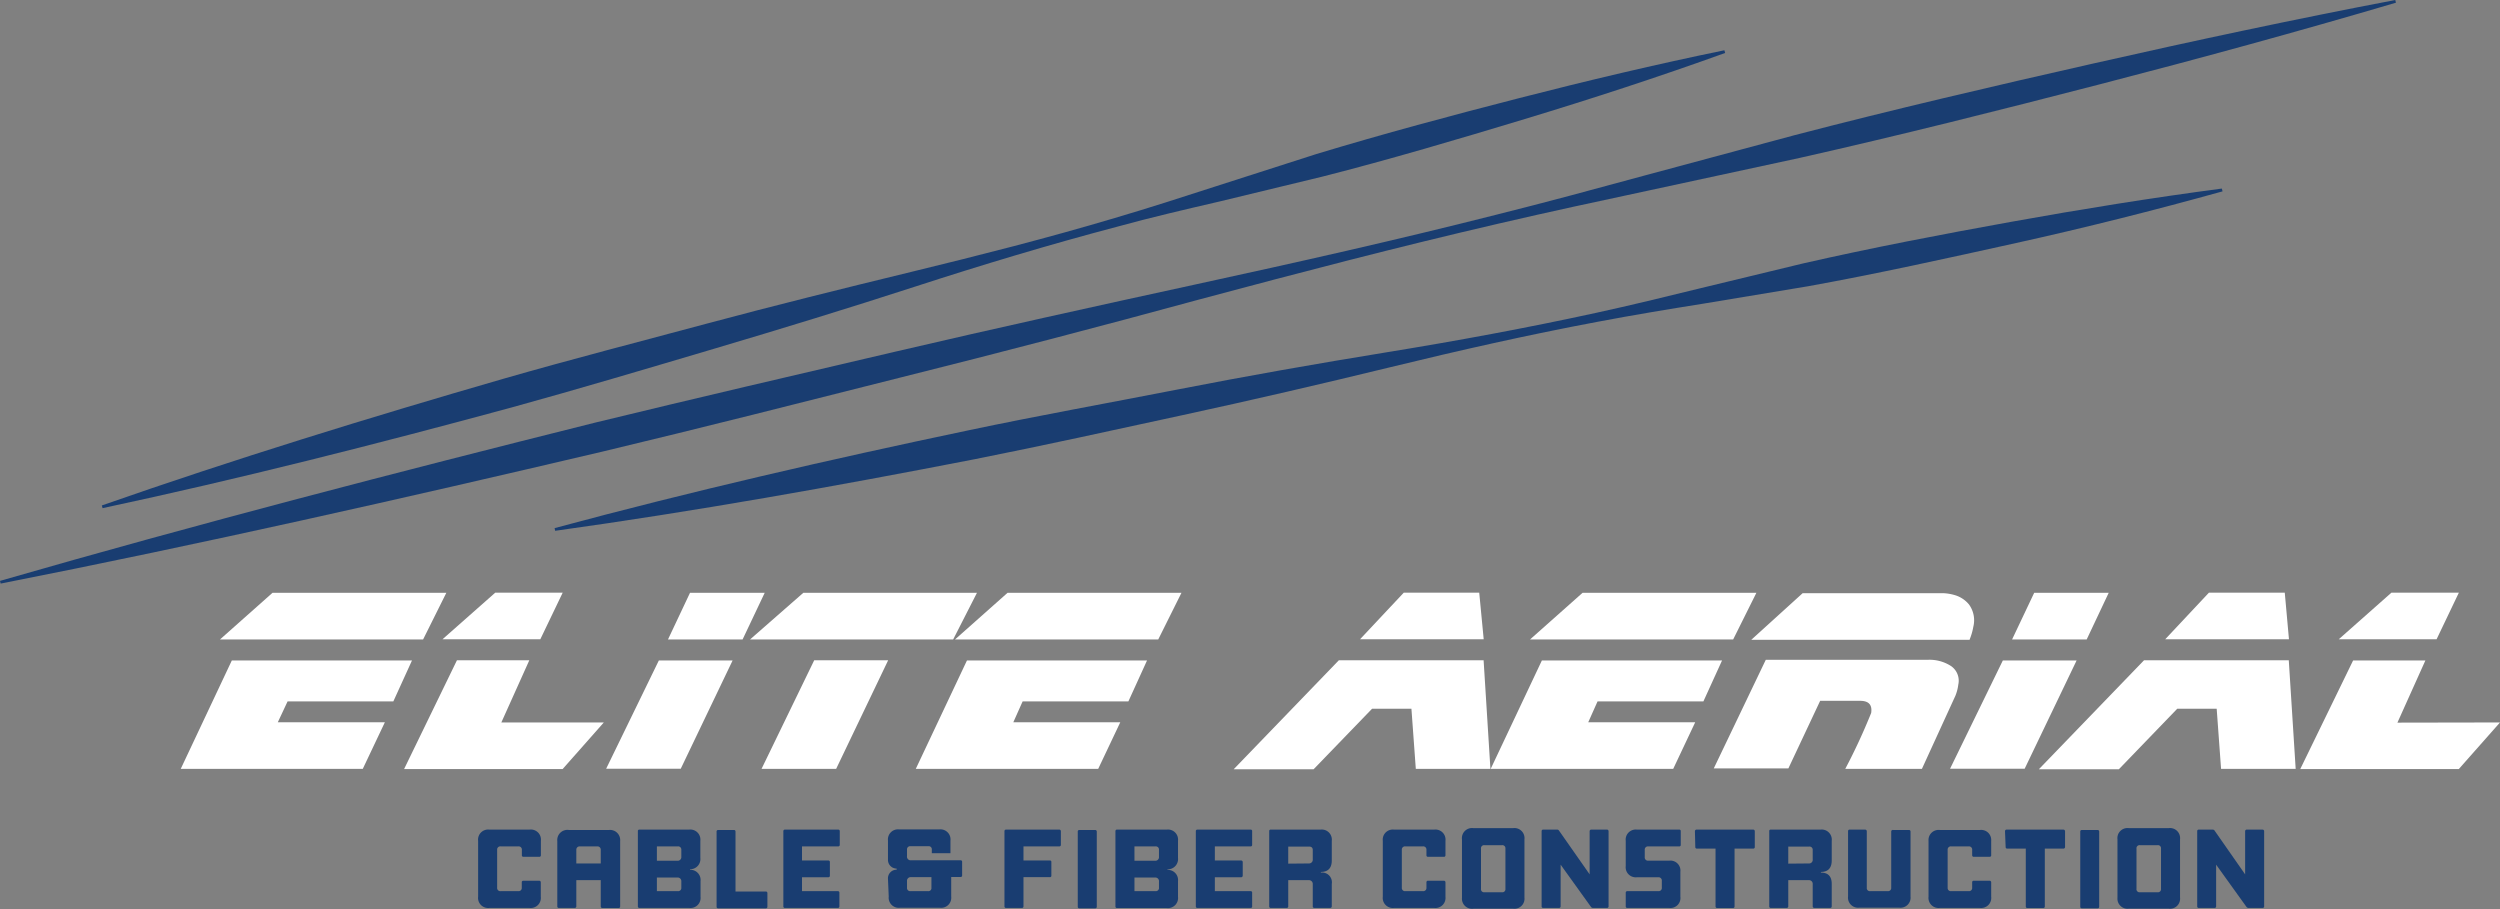 <svg xmlns="http://www.w3.org/2000/svg" viewBox="0 0 268.08 97.48"><rect x="0" y="0" width="268.08" height="97.48" fill="#808080" stroke="none"/><defs><style>.cls-1{fill:#193d71;}.cls-2{fill:#fff;}</style></defs><g id="Capa_2" data-name="Capa 2"><g id="Capa_1-2" data-name="Capa 1"><path class="cls-1" d="M11,54.49c14.75-3.15,29.34-6.86,43.87-10.8,7.26-2,14.47-4.15,21.69-6.29S91,33.05,98.14,30.73s14.38-4.5,21.66-6.42c3.63-1,7.3-1.85,11-2.71l11-2.66c7.3-1.86,14.52-4,21.72-6.18s14.37-4.52,21.47-7.08l-.08-.29c-7.39,1.52-14.72,3.26-22,5.13s-14.56,3.82-21.76,6L130.31,20c-3.58,1.16-7.17,2.32-10.78,3.38-7.21,2.15-14.51,4-21.83,5.78s-14.63,3.59-21.9,5.54S61.24,38.53,54,40.61C39.55,44.79,25.15,49.22,10.92,54.2Z"></path><path class="cls-1" d="M96.69,40.45q16-4,32-8.36c10.64-2.85,21.29-5.63,32-8.11,5.37-1.25,10.75-2.41,16.14-3.56L193,16.93c10.74-2.42,21.42-5.11,32.09-7.87S246.35,3.41,256.92.29L256.85,0C246,2.07,235.25,4.37,224.51,6.8S203,11.74,192.38,14.51L176.43,18.8c-5.32,1.45-10.64,2.89-16,4.23-10.67,2.71-21.42,5.12-32.18,7.46S106.75,35.2,96,37.71s-21.46,5-32.15,7.6C42.5,50.65,21.18,56.18,0,62.29l.07.29c21.63-4.26,43.12-9.12,64.56-14.16C75.34,45.86,86,43.15,96.69,40.45Z"></path><path class="cls-1" d="M238.25,20.22c-7.55,1-15.07,2.21-22.55,3.56s-14.95,2.78-22.36,4.47l-11.09,2.68c-3.7.91-7.39,1.81-11.11,2.62-7.43,1.62-14.91,3-22.41,4.22s-15,2.54-22.47,4-15,2.81-22.39,4.37C89,49.26,74.18,52.67,59.47,56.63l.06.29c15.08-2.1,30.06-4.77,45-7.68,7.46-1.48,14.88-3.12,22.31-4.73s14.84-3.33,22.23-5.13,14.81-3.48,22.28-4.88c3.74-.71,7.49-1.33,11.25-1.93l11.26-1.87c7.48-1.35,14.91-3,22.33-4.64s14.8-3.5,22.14-5.54Z"></path><path class="cls-2" d="M44.18,70.82l-2,4.39H30.84l-1.05,2.24H41.27l-2.37,5H19.38l5.48-11.63Zm3.68-7.25-2.49,5H23.59l5.63-5Z"></path><path class="cls-2" d="M64.75,77.47l-4.42,5h-17L49,70.8h7.76l-3,6.67ZM60.34,63.55l-2.4,5H47.45l5.66-5Z"></path><path class="cls-2" d="M78.56,70.82,73,82.43H65l5.65-11.61ZM82,63.57l-2.37,5h-8l2.36-5Z"></path><path class="cls-2" d="M104.76,63.57l-2.55,5H80.43l5.71-5ZM95.24,70.8,89.66,82.45h-8L87.31,70.8Z"></path><path class="cls-2" d="M123,70.82l-2,4.39H109.66l-1,2.24h11.47l-2.37,5H98.2l5.49-11.63Zm3.69-7.25-2.49,5H102.41l5.63-5Z"></path><path class="cls-2" d="M159.82,82.45h-8L151.35,76h-4.22l-6.27,6.49h-8.57L143.57,70.8h15.52Zm-.72-13.9H145.84l4.69-5h8.09Z"></path><path class="cls-2" d="M184.66,70.82l-2,4.39H171.31l-1,2.24h11.47l-2.36,5H159.85l5.49-11.63Zm3.68-7.25-2.49,5H164.07l5.63-5Z"></path><path class="cls-2" d="M209.68,74.61l-3.59,7.84h-8.22a64.09,64.09,0,0,0,2.78-6c.13-.87-.26-1.3-1.19-1.3h-4.28l-3.41,7.25h-8l5.58-11.65,17.41,0a4.25,4.25,0,0,1,2.45.67,1.91,1.91,0,0,1,.78,2A4.64,4.64,0,0,1,209.68,74.61Zm1.53-6H187.79l5.51-5h15.12a5.16,5.16,0,0,1,1.21.21,3.09,3.09,0,0,1,1.51,1,2.88,2.88,0,0,1,.46,2.4A6.43,6.43,0,0,1,211.21,68.57Z"></path><path class="cls-2" d="M222.68,70.82l-5.57,11.61h-8l5.66-11.61Zm3.44-7.25-2.36,5h-8l2.37-5Z"></path><path class="cls-2" d="M246.17,82.45h-8L237.7,76h-4.23l-6.26,6.49h-8.58L229.91,70.8h15.52Zm-.72-13.9H232.18l4.69-5H245Z"></path><path class="cls-2" d="M268.08,77.47l-4.42,5h-17l5.67-11.65h7.75l-3,6.67Zm-4.41-13.92-2.39,5H250.79l5.65-5Z"></path><path class="cls-1" d="M58,90.16v1.55a.16.16,0,0,1-.17.17h-1.7a.16.16,0,0,1-.17-.17v-.58a.34.34,0,0,0-.38-.37H53.7a.34.34,0,0,0-.39.37v4.06a.34.34,0,0,0,.39.37h1.87a.34.34,0,0,0,.38-.37v-.58a.16.16,0,0,1,.17-.17h1.7a.17.17,0,0,1,.17.17v1.55a1.08,1.08,0,0,1-1.2,1.2H52.47a1.08,1.08,0,0,1-1.2-1.2v-6a1.08,1.08,0,0,1,1.2-1.2h4.32A1.08,1.08,0,0,1,58,90.16Z"></path><path class="cls-1" d="M59.76,97.19v-7A1.09,1.09,0,0,1,61,89h4.3a1.09,1.09,0,0,1,1.2,1.2v7a.16.16,0,0,1-.16.17H64.59a.17.17,0,0,1-.17-.17V94.38H61.8v2.81a.17.17,0,0,1-.18.17H59.93A.16.16,0,0,1,59.76,97.19Zm4.66-4.6V91.13a.35.35,0,0,0-.38-.37H62.17a.35.35,0,0,0-.37.37v1.46Z"></path><path class="cls-1" d="M68.4,97.19V89.13a.15.15,0,0,1,.17-.17H73.9a1.08,1.08,0,0,1,1.2,1.2V92A1.09,1.09,0,0,1,74,93.21v.06a1.09,1.09,0,0,1,1.12,1.21v1.68a1.08,1.08,0,0,1-1.2,1.2H68.57A.16.16,0,0,1,68.4,97.19Zm4.23-4.89a.39.39,0,0,0,.43-.43v-.74a.34.34,0,0,0-.38-.37H70.44V92.3Zm.05,3.26a.34.34,0,0,0,.38-.37v-.66a.39.39,0,0,0-.43-.43H70.44v1.46Z"></path><path class="cls-1" d="M78.71,89a.16.16,0,0,1,.16.17v6.43h3.25a.16.16,0,0,1,.17.17v1.46a.16.16,0,0,1-.17.17H77a.16.16,0,0,1-.16-.17V89.13A.17.17,0,0,1,77,89Z"></path><path class="cls-1" d="M84,97.19V89.13a.16.16,0,0,1,.17-.17h5.71a.16.16,0,0,1,.17.17v1.46a.16.16,0,0,1-.17.17H86v1.51h2.82a.16.16,0,0,1,.17.17V93.9a.16.16,0,0,1-.17.17H86v1.49h3.84a.16.16,0,0,1,.17.17v1.46a.16.16,0,0,1-.17.17H84.13A.16.16,0,0,1,84,97.19Z"></path><path class="cls-1" d="M95.22,94.26a.92.92,0,0,1,.93-1v-.12a.93.93,0,0,1-.93-1v-2a1.08,1.08,0,0,1,1.2-1.2h4.3a1.08,1.08,0,0,1,1.2,1.2v1.35h-2v-.38a.33.33,0,0,0-.37-.37H97.64a.34.34,0,0,0-.38.37v.7a.39.39,0,0,0,.43.44H103a.15.15,0,0,1,.17.17v1.45a.15.15,0,0,1-.17.17h-1v2.1a1.08,1.08,0,0,1-1.2,1.2h-4.3a1.08,1.08,0,0,1-1.2-1.2Zm2.42,1.3h1.87a.33.33,0,0,0,.37-.37V94.06H97.69a.39.39,0,0,0-.43.43v.7A.34.34,0,0,0,97.64,95.56Z"></path><path class="cls-1" d="M107.71,89.13a.16.16,0,0,1,.17-.17h5.71a.17.17,0,0,1,.17.17v1.46a.16.16,0,0,1-.17.17h-3.84v1.51h2.82a.15.15,0,0,1,.17.17v1.45a.15.15,0,0,1-.17.17h-2.82v3.13a.16.16,0,0,1-.17.17h-1.7a.16.16,0,0,1-.17-.17Z"></path><path class="cls-1" d="M115.74,89h1.7a.17.17,0,0,1,.17.17v8.06a.16.16,0,0,1-.17.17h-1.7a.16.16,0,0,1-.17-.17V89.13A.17.17,0,0,1,115.74,89Z"></path><path class="cls-1" d="M119.61,97.19V89.13a.16.16,0,0,1,.17-.17h5.34a1.08,1.08,0,0,1,1.2,1.2V92a1.1,1.1,0,0,1-1.13,1.22v.06a1.09,1.09,0,0,1,1.13,1.21v1.68a1.08,1.08,0,0,1-1.2,1.2h-5.34A.16.16,0,0,1,119.61,97.19Zm4.24-4.89a.39.39,0,0,0,.43-.43v-.74a.34.34,0,0,0-.38-.37h-2.25V92.3Zm.05,3.26a.34.34,0,0,0,.38-.37v-.66a.39.39,0,0,0-.43-.43h-2.2v1.46Z"></path><path class="cls-1" d="M128.23,97.19V89.13a.16.16,0,0,1,.17-.17h5.71a.15.15,0,0,1,.16.17v1.46a.15.15,0,0,1-.16.17h-3.84v1.51h2.82a.17.17,0,0,1,.17.17V93.9a.17.17,0,0,1-.17.17h-2.82v1.49h3.84a.15.15,0,0,1,.16.17v1.46a.15.15,0,0,1-.16.17H128.4A.16.16,0,0,1,128.23,97.19Z"></path><path class="cls-1" d="M136.1,97.19V89.13a.15.15,0,0,1,.17-.17h5.34a1.08,1.08,0,0,1,1.2,1.2v2.11c0,.76-.35,1.23-1.17,1.23v.07a1.05,1.05,0,0,1,1.17,1.21v2.41a.17.17,0,0,1-.17.17h-1.7a.16.16,0,0,1-.17-.17V94.82a.41.41,0,0,0-.45-.44h-2.18v2.81a.16.16,0,0,1-.17.17h-1.7A.16.16,0,0,1,136.1,97.19Zm4.24-4.6a.4.4,0,0,0,.43-.44v-1c0-.24-.13-.37-.39-.37h-2.24v1.83Z"></path><path class="cls-1" d="M155,90.16v1.55a.16.16,0,0,1-.17.17h-1.7a.16.16,0,0,1-.17-.17v-.58a.34.34,0,0,0-.38-.37H150.7a.34.34,0,0,0-.38.37v4.06a.34.34,0,0,0,.38.37h1.88a.34.34,0,0,0,.38-.37v-.58a.16.16,0,0,1,.17-.17h1.7a.17.17,0,0,1,.17.17v1.55a1.08,1.08,0,0,1-1.2,1.2h-4.32a1.08,1.08,0,0,1-1.2-1.2v-6a1.08,1.08,0,0,1,1.2-1.2h4.32A1.08,1.08,0,0,1,155,90.16Z"></path><path class="cls-1" d="M156.77,96.28V90a1.08,1.08,0,0,1,1.2-1.2h4.3a1.08,1.08,0,0,1,1.2,1.2v6.24a1.08,1.08,0,0,1-1.2,1.2H158A1.08,1.08,0,0,1,156.77,96.28Zm2.41-.6h1.88a.33.33,0,0,0,.37-.37V91a.33.33,0,0,0-.37-.37h-1.88a.33.33,0,0,0-.37.37v4.3A.33.33,0,0,0,159.18,95.68Z"></path><path class="cls-1" d="M165.31,89.13a.16.16,0,0,1,.17-.17H167c.09,0,.14.06.19.13l3.27,4.67V89.13a.17.17,0,0,1,.16-.17h1.71a.17.17,0,0,1,.16.17v8.06a.16.16,0,0,1-.16.17h-1.52a.27.27,0,0,1-.22-.13l-3.24-4.51v4.47a.17.17,0,0,1-.18.17h-1.69a.16.16,0,0,1-.17-.17Z"></path><path class="cls-1" d="M174.33,97.19V95.73a.16.16,0,0,1,.17-.17h3.32a.34.34,0,0,0,.38-.37v-.73a.35.35,0,0,0-.38-.39h-2.29a1.08,1.08,0,0,1-1.2-1.2V90.16a1.08,1.08,0,0,1,1.2-1.2h4.54a.15.15,0,0,1,.16.17v1.46a.15.15,0,0,1-.16.17h-3.33a.34.34,0,0,0-.37.37v.78a.34.34,0,0,0,.37.38H179a1.07,1.07,0,0,1,1.19,1.19v2.68a1.07,1.07,0,0,1-1.19,1.2H174.5A.16.16,0,0,1,174.33,97.19Z"></path><path class="cls-1" d="M181.75,89.13a.17.17,0,0,1,.17-.17H188a.17.17,0,0,1,.17.17v1.7A.16.16,0,0,1,188,91h-2v6.2a.16.16,0,0,1-.16.17h-1.71a.17.17,0,0,1-.17-.17V91h-2a.16.16,0,0,1-.17-.17Z"></path><path class="cls-1" d="M189.72,97.19V89.13a.15.15,0,0,1,.17-.17h5.33a1.08,1.08,0,0,1,1.2,1.2v2.11c0,.76-.35,1.23-1.16,1.23v.07c.81,0,1.16.45,1.16,1.21v2.41a.16.16,0,0,1-.17.17h-1.7a.17.17,0,0,1-.17-.17V94.82a.4.4,0,0,0-.44-.44h-2.18v2.81a.17.17,0,0,1-.17.17h-1.7A.16.16,0,0,1,189.72,97.19Zm4.23-4.6a.39.39,0,0,0,.43-.44v-1a.34.34,0,0,0-.38-.37h-2.24v1.83Z"></path><path class="cls-1" d="M204.87,89.13v7a1.08,1.08,0,0,1-1.2,1.2h-4.3a1.08,1.08,0,0,1-1.2-1.2v-7a.16.16,0,0,1,.16-.17H200a.18.18,0,0,1,.18.17v6.06a.33.33,0,0,0,.37.37h1.87a.34.34,0,0,0,.38-.37V89.13A.17.17,0,0,1,203,89h1.7A.17.17,0,0,1,204.87,89.13Z"></path><path class="cls-1" d="M213.52,90.16v1.55a.16.16,0,0,1-.17.17h-1.7a.16.16,0,0,1-.17-.17v-.58a.34.34,0,0,0-.38-.37h-1.87a.34.34,0,0,0-.38.37v4.06a.34.34,0,0,0,.38.37h1.87a.34.34,0,0,0,.38-.37v-.58a.16.16,0,0,1,.17-.17h1.7a.17.17,0,0,1,.17.17v1.55a1.08,1.08,0,0,1-1.2,1.2H208a1.08,1.08,0,0,1-1.2-1.2v-6A1.08,1.08,0,0,1,208,89h4.31A1.08,1.08,0,0,1,213.52,90.16Z"></path><path class="cls-1" d="M215,89.13a.17.17,0,0,1,.16-.17h6.11a.18.18,0,0,1,.17.17v1.7a.17.17,0,0,1-.17.17h-2v6.2a.16.16,0,0,1-.17.17h-1.7a.16.16,0,0,1-.17-.17V91h-2a.16.16,0,0,1-.16-.17Z"></path><path class="cls-1" d="M223.23,89h1.71a.17.17,0,0,1,.16.17v8.06a.16.16,0,0,1-.16.17h-1.71a.16.16,0,0,1-.16-.17V89.13A.17.17,0,0,1,223.23,89Z"></path><path class="cls-1" d="M227.06,96.28V90a1.08,1.08,0,0,1,1.2-1.2h4.31a1.08,1.08,0,0,1,1.2,1.2v6.24a1.08,1.08,0,0,1-1.2,1.2h-4.31A1.08,1.08,0,0,1,227.06,96.28Zm2.41-.6h1.89a.33.33,0,0,0,.37-.37V91a.33.33,0,0,0-.37-.37h-1.89a.33.33,0,0,0-.37.37v4.3A.33.33,0,0,0,229.47,95.68Z"></path><path class="cls-1" d="M235.61,89.13a.16.16,0,0,1,.16-.17h1.53a.25.25,0,0,1,.19.13l3.26,4.67V89.13a.17.17,0,0,1,.17-.17h1.7a.17.17,0,0,1,.17.17v8.06a.16.16,0,0,1-.17.17h-1.51a.29.29,0,0,1-.23-.13l-3.24-4.51v4.47a.16.16,0,0,1-.17.17h-1.7a.16.16,0,0,1-.16-.17Z"></path></g></g></svg>